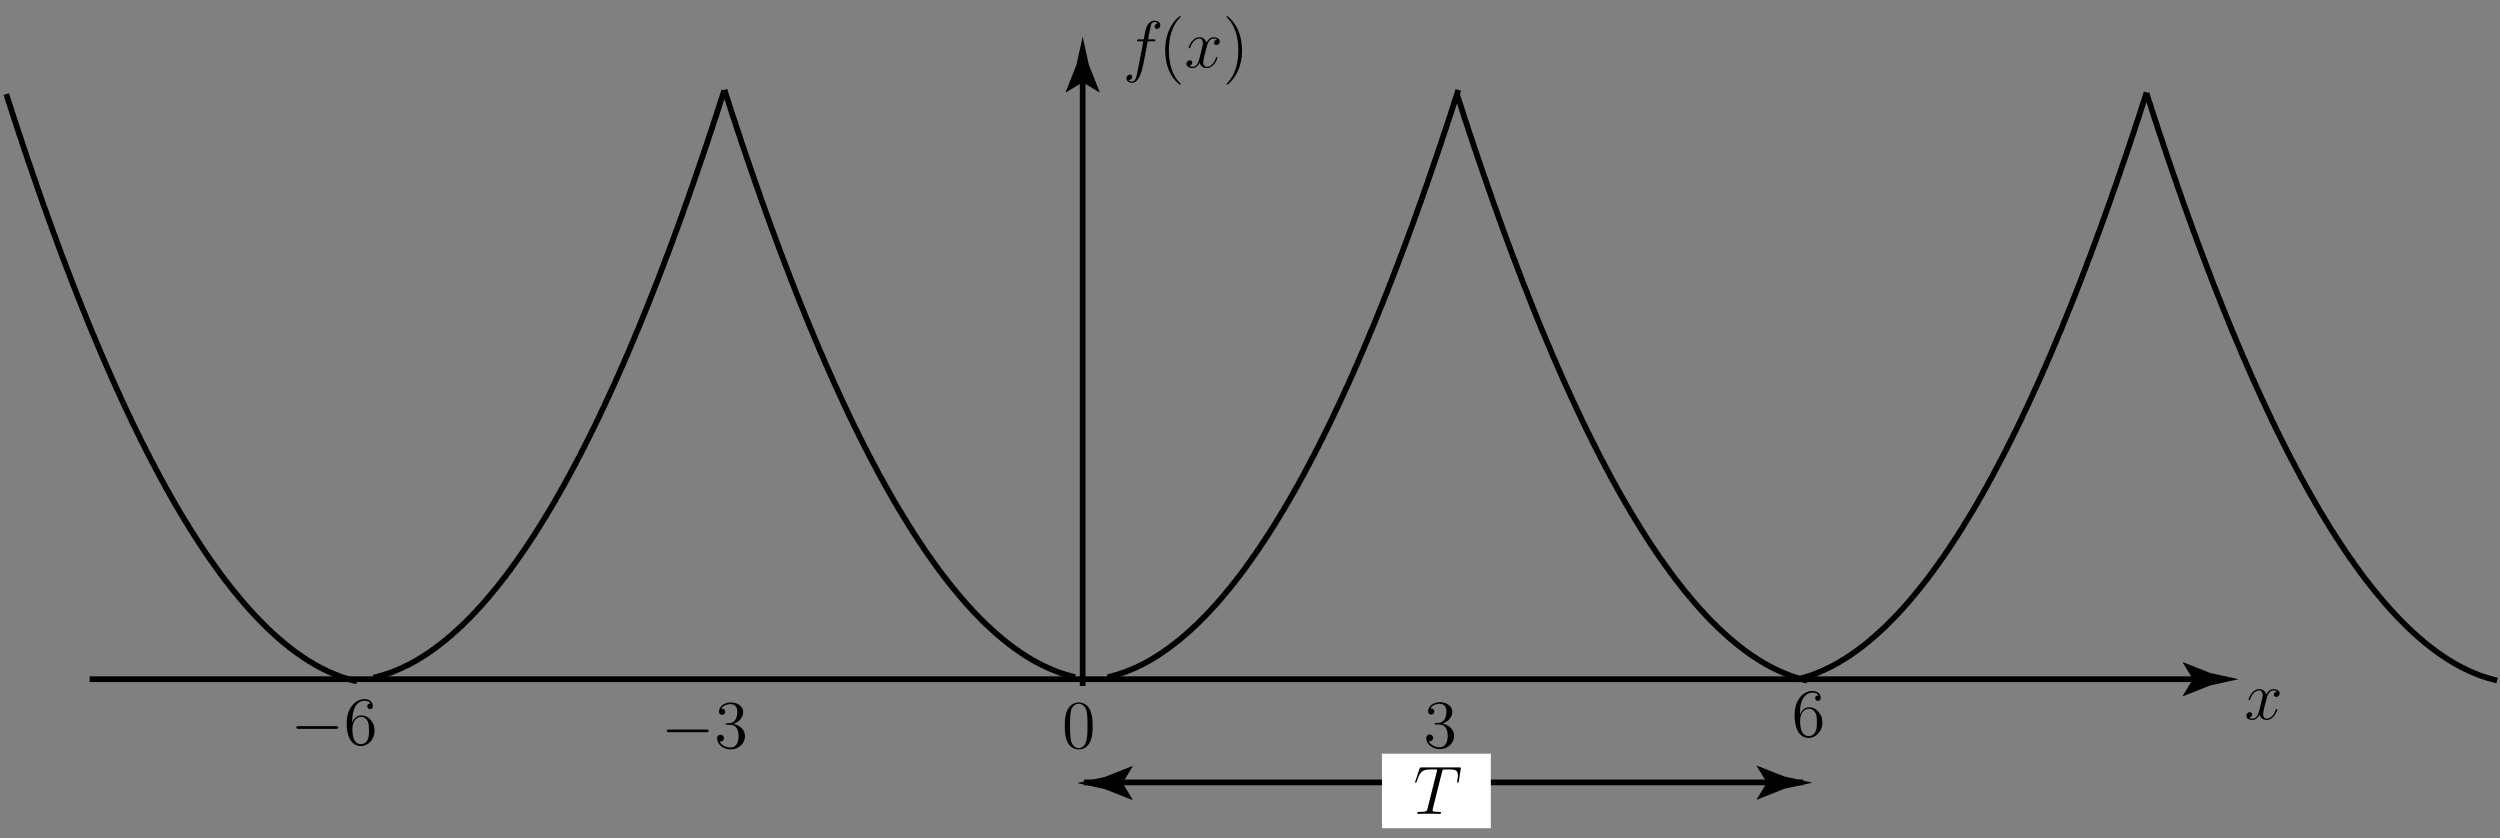 <?xml version="1.0" encoding="UTF-8"?>
<svg xmlns="http://www.w3.org/2000/svg" xmlns:xlink="http://www.w3.org/1999/xlink" width="349pt" height="117pt" viewBox="0 0 349 117" version="1.1">
<rect x="0" y="0" width="349" height="117" fill="#808080" stroke="none"/>
<defs>
<g>
<symbol overflow="visible" id="glyph0-0">
<path style="stroke:none;" d=""/>
</symbol>
<symbol overflow="visible" id="glyph0-1">
<path style="stroke:none;" d="M 6.328 -2.203 C 6.453 -2.203 6.641 -2.203 6.641 -2.391 C 6.641 -2.578 6.453 -2.578 6.328 -2.578 L 1.109 -2.578 C 0.969 -2.578 0.797 -2.578 0.797 -2.391 C 0.797 -2.203 0.969 -2.203 1.109 -2.203 Z M 6.328 -2.203 "/>
</symbol>
<symbol overflow="visible" id="glyph1-0">
<path style="stroke:none;" d=""/>
</symbol>
<symbol overflow="visible" id="glyph1-1">
<path style="stroke:none;" d="M 1.766 -3.438 C 1.594 -3.422 1.562 -3.406 1.562 -3.328 C 1.562 -3.234 1.609 -3.234 1.781 -3.234 L 2.219 -3.234 C 3.031 -3.234 3.391 -2.562 3.391 -1.641 C 3.391 -0.391 2.75 -0.062 2.281 -0.062 C 1.812 -0.062 1.031 -0.281 0.75 -0.906 C 1.062 -0.859 1.344 -1.031 1.344 -1.375 C 1.344 -1.656 1.141 -1.844 0.875 -1.844 C 0.641 -1.844 0.391 -1.719 0.391 -1.344 C 0.391 -0.5 1.25 0.203 2.297 0.203 C 3.438 0.203 4.281 -0.672 4.281 -1.641 C 4.281 -2.516 3.578 -3.203 2.656 -3.359 C 3.484 -3.609 4.031 -4.297 4.031 -5.047 C 4.031 -5.797 3.234 -6.359 2.312 -6.359 C 1.359 -6.359 0.656 -5.781 0.656 -5.078 C 0.656 -4.688 0.953 -4.625 1.094 -4.625 C 1.297 -4.625 1.516 -4.766 1.516 -5.047 C 1.516 -5.359 1.297 -5.484 1.078 -5.484 C 1.016 -5.484 1 -5.484 0.969 -5.484 C 1.344 -6.125 2.234 -6.125 2.281 -6.125 C 2.594 -6.125 3.219 -5.984 3.219 -5.047 C 3.219 -4.875 3.188 -4.328 2.922 -3.922 C 2.625 -3.5 2.297 -3.469 2.047 -3.469 Z M 1.766 -3.438 "/>
</symbol>
<symbol overflow="visible" id="glyph1-2">
<path style="stroke:none;" d="M 3.109 2.328 C 3.109 2.297 3.109 2.281 2.938 2.109 C 1.984 1.141 1.453 -0.438 1.453 -2.375 C 1.453 -4.234 1.906 -5.828 3.016 -6.969 C 3.109 -7.047 3.109 -7.062 3.109 -7.094 C 3.109 -7.156 3.062 -7.172 3.016 -7.172 C 2.891 -7.172 2.109 -6.484 1.641 -5.547 C 1.156 -4.578 0.938 -3.562 0.938 -2.375 C 0.938 -1.531 1.078 -0.391 1.562 0.625 C 2.125 1.781 2.922 2.406 3.016 2.406 C 3.062 2.406 3.109 2.375 3.109 2.328 Z M 3.109 2.328 "/>
</symbol>
<symbol overflow="visible" id="glyph1-3">
<path style="stroke:none;" d="M 2.703 -2.375 C 2.703 -3.109 2.594 -4.297 2.062 -5.406 C 1.5 -6.547 0.719 -7.172 0.609 -7.172 C 0.578 -7.172 0.531 -7.156 0.531 -7.094 C 0.531 -7.062 0.531 -7.047 0.688 -6.891 C 1.641 -5.922 2.188 -4.344 2.188 -2.391 C 2.188 -0.531 1.734 1.062 0.625 2.188 C 0.531 2.281 0.531 2.297 0.531 2.328 C 0.531 2.375 0.578 2.406 0.609 2.406 C 0.734 2.406 1.516 1.719 1.984 0.781 C 2.484 -0.203 2.703 -1.234 2.703 -2.375 Z M 2.703 -2.375 "/>
</symbol>
<symbol overflow="visible" id="glyph1-4">
<path style="stroke:none;" d="M 4.281 -3.062 C 4.281 -3.859 4.234 -4.625 3.891 -5.359 C 3.5 -6.156 2.812 -6.359 2.344 -6.359 C 1.781 -6.359 1.109 -6.078 0.75 -5.281 C 0.484 -4.688 0.391 -4.094 0.391 -3.062 C 0.391 -2.125 0.453 -1.438 0.797 -0.75 C 1.172 -0.031 1.844 0.203 2.328 0.203 C 3.172 0.203 3.641 -0.297 3.922 -0.844 C 4.266 -1.562 4.281 -2.5 4.281 -3.062 Z M 2.328 0.016 C 2.031 0.016 1.406 -0.156 1.219 -1.203 C 1.125 -1.781 1.125 -2.5 1.125 -3.172 C 1.125 -3.953 1.125 -4.672 1.266 -5.234 C 1.438 -5.875 1.922 -6.172 2.328 -6.172 C 2.703 -6.172 3.25 -5.953 3.438 -5.125 C 3.562 -4.578 3.562 -3.828 3.562 -3.172 C 3.562 -2.531 3.562 -1.812 3.453 -1.219 C 3.266 -0.172 2.672 0.016 2.328 0.016 Z M 2.328 0.016 "/>
</symbol>
<symbol overflow="visible" id="glyph1-5">
<path style="stroke:none;" d="M 1.172 -3.328 C 1.172 -5.75 2.359 -6.125 2.875 -6.125 C 3.219 -6.125 3.562 -6.031 3.734 -5.734 C 3.625 -5.734 3.266 -5.734 3.266 -5.344 C 3.266 -5.141 3.406 -4.953 3.656 -4.953 C 3.891 -4.953 4.047 -5.094 4.047 -5.375 C 4.047 -5.875 3.688 -6.359 2.859 -6.359 C 1.656 -6.359 0.391 -5.125 0.391 -3.016 C 0.391 -0.391 1.547 0.203 2.359 0.203 C 3.391 0.203 4.281 -0.703 4.281 -1.953 C 4.281 -3.219 3.391 -4.078 2.438 -4.078 C 1.594 -4.078 1.266 -3.344 1.172 -3.062 Z M 2.359 -0.062 C 1.75 -0.062 1.469 -0.594 1.375 -0.797 C 1.297 -1.047 1.188 -1.516 1.188 -2.188 C 1.188 -2.938 1.547 -3.875 2.406 -3.875 C 2.922 -3.875 3.203 -3.531 3.344 -3.203 C 3.5 -2.844 3.5 -2.375 3.5 -1.953 C 3.5 -1.469 3.5 -1.047 3.312 -0.672 C 3.078 -0.219 2.734 -0.062 2.359 -0.062 Z M 2.359 -0.062 "/>
</symbol>
<symbol overflow="visible" id="glyph2-0">
<path style="stroke:none;" d=""/>
</symbol>
<symbol overflow="visible" id="glyph2-1">
<path style="stroke:none;" d="M 4.266 -3.844 C 4.453 -3.844 4.531 -3.844 4.531 -4.031 C 4.531 -4.125 4.453 -4.125 4.281 -4.125 L 3.516 -4.125 C 3.688 -5.109 3.828 -5.781 3.906 -6.094 C 3.953 -6.328 4.156 -6.547 4.406 -6.547 C 4.609 -6.547 4.812 -6.453 4.906 -6.375 C 4.531 -6.328 4.422 -6.047 4.422 -5.891 C 4.422 -5.703 4.562 -5.578 4.75 -5.578 C 4.938 -5.578 5.219 -5.75 5.219 -6.109 C 5.219 -6.516 4.812 -6.734 4.406 -6.734 C 3.984 -6.734 3.578 -6.422 3.391 -6.047 C 3.219 -5.719 3.125 -5.375 2.906 -4.125 L 2.266 -4.125 C 2.078 -4.125 1.984 -4.125 1.984 -3.953 C 1.984 -3.844 2.047 -3.844 2.234 -3.844 L 2.844 -3.844 C 2.672 -2.953 2.281 -0.797 2.062 0.234 C 1.906 1.062 1.766 1.766 1.281 1.766 C 1.25 1.766 0.969 1.766 0.797 1.578 C 1.297 1.547 1.297 1.125 1.297 1.109 C 1.297 0.922 1.141 0.797 0.969 0.797 C 0.781 0.797 0.484 0.969 0.484 1.328 C 0.484 1.734 0.906 1.953 1.281 1.953 C 2.25 1.953 2.656 0.203 2.766 -0.281 C 2.938 -1.016 3.406 -3.562 3.453 -3.844 Z M 4.266 -3.844 "/>
</symbol>
<symbol overflow="visible" id="glyph2-2">
<path style="stroke:none;" d="M 4.531 -3.906 C 4.234 -3.844 4.109 -3.609 4.109 -3.438 C 4.109 -3.203 4.297 -3.125 4.422 -3.125 C 4.719 -3.125 4.922 -3.375 4.922 -3.641 C 4.922 -4.031 4.453 -4.219 4.047 -4.219 C 3.469 -4.219 3.141 -3.641 3.062 -3.469 C 2.844 -4.172 2.25 -4.219 2.078 -4.219 C 1.094 -4.219 0.578 -2.969 0.578 -2.75 C 0.578 -2.719 0.625 -2.672 0.688 -2.672 C 0.766 -2.672 0.781 -2.719 0.797 -2.766 C 1.125 -3.828 1.766 -4.031 2.047 -4.031 C 2.484 -4.031 2.562 -3.625 2.562 -3.391 C 2.562 -3.188 2.5 -2.969 2.391 -2.5 C 2.234 -1.891 2.203 -1.75 2.062 -1.188 C 1.922 -0.625 1.641 -0.094 1.141 -0.094 C 1.094 -0.094 0.844 -0.094 0.656 -0.219 C 1 -0.281 1.078 -0.578 1.078 -0.688 C 1.078 -0.875 0.922 -1 0.75 -1 C 0.516 -1 0.266 -0.797 0.266 -0.484 C 0.266 -0.094 0.719 0.094 1.125 0.094 C 1.594 0.094 1.906 -0.266 2.109 -0.656 C 2.266 -0.094 2.75 0.094 3.094 0.094 C 4.078 0.094 4.594 -1.156 4.594 -1.375 C 4.594 -1.422 4.547 -1.453 4.5 -1.453 C 4.406 -1.453 4.406 -1.406 4.375 -1.328 C 4.109 -0.484 3.562 -0.094 3.125 -0.094 C 2.797 -0.094 2.609 -0.344 2.609 -0.734 C 2.609 -0.953 2.656 -1.094 2.797 -1.734 C 2.922 -2.172 3.047 -2.672 3.141 -3.031 C 3.281 -3.609 3.609 -4.031 4.047 -4.031 C 4.062 -4.031 4.328 -4.031 4.531 -3.906 Z M 4.531 -3.906 "/>
</symbol>
<symbol overflow="visible" id="glyph2-3">
<path style="stroke:none;" d="M 1.156 -3.078 C 1.156 -3.719 1.172 -4.469 1.484 -5.125 C 1.688 -5.547 2.156 -6.125 2.875 -6.125 C 3.078 -6.125 3.547 -6.094 3.75 -5.734 C 3.641 -5.734 3.281 -5.734 3.281 -5.359 C 3.281 -5.141 3.438 -4.969 3.656 -4.969 C 3.859 -4.969 4.047 -5.094 4.047 -5.391 C 4.047 -5.859 3.719 -6.359 2.859 -6.359 C 1.656 -6.359 0.406 -5.141 0.406 -3.016 C 0.406 -0.359 1.578 0.203 2.359 0.203 C 2.844 0.203 3.266 0.031 3.641 -0.359 C 4.047 -0.797 4.281 -1.219 4.281 -1.953 C 4.281 -2.547 4.141 -2.969 3.75 -3.438 C 3.438 -3.797 3.047 -4.078 2.438 -4.078 C 1.672 -4.078 1.312 -3.484 1.156 -3.078 Z M 2.359 -0.062 C 1.828 -0.062 1.484 -0.469 1.344 -0.875 C 1.266 -1.109 1.172 -1.625 1.172 -2.188 C 1.172 -2.938 1.531 -3.875 2.406 -3.875 C 2.875 -3.875 3.172 -3.578 3.344 -3.234 C 3.516 -2.859 3.516 -2.422 3.516 -1.953 C 3.516 -1.484 3.516 -1.031 3.312 -0.672 C 3.047 -0.172 2.703 -0.062 2.359 -0.062 Z M 2.359 -0.062 "/>
</symbol>
<symbol overflow="visible" id="glyph2-4">
<path style="stroke:none;" d="M 3.984 -5.828 C 4.047 -6.062 4.062 -6.156 4.203 -6.188 C 4.281 -6.203 4.594 -6.203 4.797 -6.203 C 5.75 -6.203 6.203 -6.172 6.203 -5.422 C 6.203 -5.281 6.172 -4.922 6.109 -4.562 L 6.094 -4.453 C 6.094 -4.406 6.141 -4.344 6.203 -4.344 C 6.297 -4.344 6.297 -4.406 6.328 -4.547 L 6.594 -6.25 C 6.625 -6.328 6.625 -6.344 6.625 -6.375 C 6.625 -6.484 6.562 -6.484 6.375 -6.484 L 1.141 -6.484 C 0.922 -6.484 0.906 -6.469 0.844 -6.297 L 0.266 -4.578 C 0.266 -4.562 0.234 -4.453 0.234 -4.453 C 0.234 -4.406 0.266 -4.344 0.328 -4.344 C 0.406 -4.344 0.422 -4.391 0.453 -4.516 C 0.859 -5.672 1.062 -6.203 2.328 -6.203 L 2.969 -6.203 C 3.203 -6.203 3.297 -6.203 3.297 -6.094 C 3.297 -6.078 3.297 -6.047 3.25 -5.875 L 1.969 -0.75 C 1.875 -0.375 1.859 -0.281 0.844 -0.281 C 0.609 -0.281 0.531 -0.281 0.531 -0.094 C 0.531 0 0.641 0 0.688 0 C 0.922 0 1.172 -0.016 1.422 -0.016 L 2.906 -0.016 C 3.141 -0.016 3.406 0 3.641 0 C 3.75 0 3.844 0 3.844 -0.188 C 3.844 -0.281 3.781 -0.281 3.531 -0.281 C 2.672 -0.281 2.672 -0.359 2.672 -0.5 C 2.672 -0.516 2.672 -0.578 2.703 -0.734 Z M 3.984 -5.828 "/>
</symbol>
</g>
</defs>
<g id="surface1">
<path style=" stroke:none;fill-rule:nonzero;fill:rgb(0%,0%,0%);fill-opacity:1;" d="M 306.121 94.816 L 304.719 92.512 L 304.797 92.461 L 308.555 93.953 C 309.867 94.238 311.176 94.527 312.488 94.816 C 311.176 95.105 309.867 95.395 308.555 95.684 L 304.797 97.176 L 304.719 97.137 L 306.121 94.816 "/>
<path style="fill:none;stroke-width:0.8;stroke-linecap:butt;stroke-linejoin:round;stroke:rgb(0%,0%,0%);stroke-opacity:1;stroke-miterlimit:4;" d="M 151.141 105.711 L 151.141 21.23 " transform="matrix(1,0,0,-1,0,117)"/>
<path style=" stroke:none;fill-rule:nonzero;fill:rgb(0%,0%,0%);fill-opacity:1;" d="M 151.141 11.484 L 148.832 12.887 L 148.781 12.809 L 150.273 9.051 C 150.562 7.738 150.852 6.43 151.141 5.117 C 151.426 6.43 151.715 7.738 152.004 9.051 L 153.496 12.809 L 153.457 12.887 L 151.141 11.484 "/>
<path style="fill:none;stroke-width:0.8;stroke-linecap:butt;stroke-linejoin:round;stroke:rgb(0%,0%,0%);stroke-opacity:1;stroke-miterlimit:4;" d="M 187.262 61.348 L 187.441 61.711 L 187.922 62.789 L 188.102 63.148 L 188.422 63.867 L 188.578 64.25 L 188.762 64.609 L 188.922 64.988 L 189.078 65.348 L 189.238 65.73 L 189.422 66.109 L 189.898 67.25 L 190.078 67.629 L 190.398 68.391 L 190.559 68.789 L 190.719 69.168 L 190.898 69.57 L 191.059 69.949 L 191.379 70.75 L 191.559 71.129 L 192.039 72.328 L 192.219 72.75 L 192.539 73.551 L 192.699 73.969 L 192.879 74.367 L 193.039 74.789 L 193.199 75.188 L 193.359 75.609 L 193.539 76.027 L 194.02 77.289 L 194.199 77.711 L 194.52 78.551 L 194.68 78.988 L 194.84 79.41 L 195.02 79.848 L 195.18 80.27 L 195.5 81.148 L 195.68 81.57 L 196.16 82.891 L 196.34 83.348 L 196.66 84.23 L 196.82 84.691 L 197 85.129 L 197.16 85.59 L 197.32 86.027 L 197.48 86.488 L 197.66 86.949 L 198.141 88.328 L 198.32 88.789 L 198.641 89.711 L 198.801 90.188 L 198.961 90.648 L 199.141 91.129 L 199.301 91.59 L 199.621 92.551 L 199.801 93.031 L 200.281 94.469 L 200.461 94.949 L 200.781 95.91 L 200.941 96.41 L 201.121 96.891 L 201.441 97.891 L 201.602 98.371 L 201.781 98.871 L 202.262 100.371 L 202.441 100.871 L 202.602 101.391 L 202.922 102.391 L 203.078 102.91 L 203.262 103.41 L 203.578 104.449 M 170.961 34.027 L 171.121 34.23 L 171.277 34.43 L 171.441 34.629 L 171.621 34.828 L 171.777 35.027 L 171.941 35.23 L 172.098 35.449 L 172.281 35.648 L 172.441 35.867 L 172.602 36.07 L 172.758 36.289 L 172.941 36.488 L 173.422 37.148 L 173.598 37.367 L 173.762 37.59 L 173.922 37.828 L 174.078 38.051 L 174.238 38.27 L 174.422 38.508 L 174.578 38.73 L 174.898 39.211 L 175.078 39.43 L 175.238 39.668 L 175.559 40.148 L 175.738 40.391 L 175.898 40.648 L 176.219 41.129 L 176.398 41.391 L 176.559 41.629 L 176.719 41.891 L 176.879 42.129 L 177.059 42.391 L 177.539 43.168 L 177.719 43.43 L 178.039 43.949 L 178.199 44.23 L 178.359 44.488 L 178.539 44.77 L 178.699 45.027 L 178.859 45.309 L 179.02 45.57 L 179.199 45.848 L 179.359 46.129 L 179.68 46.688 L 179.859 46.969 L 180.02 47.25 L 180.18 47.551 L 180.34 47.828 L 180.52 48.129 L 180.68 48.41 L 180.84 48.711 L 181 48.988 L 181.18 49.289 L 181.66 50.188 L 181.84 50.488 L 182.16 51.09 L 182.32 51.41 L 182.48 51.711 L 182.66 52.027 L 182.82 52.328 L 183.141 52.969 L 183.32 53.27 L 183.801 54.23 L 183.98 54.551 L 184.141 54.891 L 184.461 55.527 L 184.641 55.867 L 184.801 56.188 L 185.121 56.867 L 185.301 57.188 L 185.621 57.867 L 185.781 58.211 L 185.961 58.551 L 186.121 58.891 L 186.281 59.25 L 186.602 59.93 L 186.781 60.289 L 186.941 60.648 L 187.102 60.988 L 187.262 61.348 " transform="matrix(1,0,0,-1,0,117)"/>
<path style="fill:none;stroke-width:0.8;stroke-linecap:butt;stroke-linejoin:round;stroke:rgb(0%,0%,0%);stroke-opacity:1;stroke-miterlimit:4;" d="M 154.641 22.469 L 154.801 22.508 L 154.961 22.551 L 155.141 22.59 L 155.301 22.629 L 155.461 22.688 L 155.617 22.73 L 155.801 22.77 L 155.961 22.828 L 156.117 22.867 L 156.277 22.93 L 156.461 22.988 L 156.617 23.027 L 156.777 23.09 L 156.938 23.148 L 157.117 23.211 L 157.277 23.27 L 157.438 23.348 L 157.598 23.41 L 157.758 23.469 L 157.938 23.551 L 158.098 23.609 L 158.258 23.688 L 158.418 23.75 L 158.598 23.828 L 159.078 24.07 L 159.258 24.148 L 159.578 24.309 L 159.738 24.391 L 159.918 24.488 L 160.078 24.57 L 160.238 24.668 L 160.398 24.75 L 160.578 24.848 L 161.059 25.148 L 161.238 25.25 L 161.719 25.551 L 161.879 25.668 L 162.059 25.77 L 162.219 25.891 L 162.379 25.988 L 162.539 26.109 L 162.719 26.23 L 162.879 26.348 L 163.039 26.449 L 163.199 26.57 L 163.379 26.711 L 163.859 27.07 L 164.039 27.211 L 164.199 27.328 L 164.359 27.469 L 164.52 27.59 L 164.699 27.73 L 165.18 28.148 L 165.359 28.289 L 165.84 28.711 L 166 28.867 L 166.18 29.008 L 166.34 29.168 L 166.5 29.309 L 166.66 29.469 L 166.84 29.629 L 167 29.77 L 168.32 31.09 L 168.48 31.27 L 168.82 31.609 L 169.301 32.148 L 169.48 32.328 L 169.961 32.867 L 170.121 33.07 L 170.301 33.25 L 170.461 33.449 L 170.621 33.629 L 170.781 33.828 L 170.961 34.027 " transform="matrix(1,0,0,-1,0,117)"/>
<g style="fill:rgb(0%,0%,0%);fill-opacity:1;">
  <use xlink:href="#glyph0-1" x="92.281" y="104.417"/>
</g>
<g style="fill:rgb(0%,0%,0%);fill-opacity:1;">
  <use xlink:href="#glyph1-1" x="99.719" y="104.417"/>
</g>
<g style="fill:rgb(0%,0%,0%);fill-opacity:1;">
  <use xlink:href="#glyph2-1" x="156.761" y="9.617"/>
</g>
<g style="fill:rgb(0%,0%,0%);fill-opacity:1;">
  <use xlink:href="#glyph1-2" x="161.72" y="9.417"/>
</g>
<g style="fill:rgb(0%,0%,0%);fill-opacity:1;">
  <use xlink:href="#glyph2-2" x="165.362" y="9.417"/>
</g>
<g style="fill:rgb(0%,0%,0%);fill-opacity:1;">
  <use xlink:href="#glyph1-3" x="170.683" y="9.417"/>
</g>
<g style="fill:rgb(0%,0%,0%);fill-opacity:1;">
  <use xlink:href="#glyph1-4" x="148.253" y="104.417"/>
</g>
<g style="fill:rgb(0%,0%,0%);fill-opacity:1;">
  <use xlink:href="#glyph1-1" x="198.71" y="104.379"/>
</g>
<g style="fill:rgb(0%,0%,0%);fill-opacity:1;">
  <use xlink:href="#glyph2-2" x="313.32" y="100.416"/>
</g>
<path style="fill:none;stroke-width:0.8;stroke-linecap:butt;stroke-linejoin:round;stroke:rgb(0%,0%,0%);stroke-opacity:1;stroke-miterlimit:4;" d="M 219.68 60.863 L 219.5 61.223 L 219.02 62.305 L 218.84 62.664 L 218.52 63.383 L 218.359 63.762 L 218.18 64.121 L 218.02 64.504 L 217.859 64.863 L 217.699 65.242 L 217.52 65.621 L 217.039 66.762 L 216.859 67.145 L 216.539 67.902 L 216.379 68.305 L 216.219 68.684 L 216.039 69.082 L 215.879 69.465 L 215.559 70.262 L 215.379 70.645 L 214.898 71.844 L 214.719 72.262 L 214.398 73.062 L 214.238 73.484 L 214.059 73.883 L 213.898 74.305 L 213.738 74.703 L 213.578 75.125 L 213.398 75.543 L 212.922 76.805 L 212.738 77.223 L 212.418 78.062 L 212.262 78.504 L 212.098 78.926 L 211.922 79.363 L 211.758 79.785 L 211.438 80.664 L 211.258 81.086 L 210.777 82.402 L 210.598 82.863 L 210.277 83.742 L 210.117 84.203 L 209.938 84.645 L 209.777 85.105 L 209.617 85.543 L 209.461 86.004 L 209.277 86.465 L 208.801 87.844 L 208.617 88.305 L 208.301 89.223 L 208.141 89.703 L 207.98 90.164 L 207.801 90.645 L 207.641 91.105 L 207.32 92.062 L 207.141 92.543 L 206.66 93.984 L 206.48 94.465 L 206.16 95.426 L 206 95.926 L 205.82 96.402 L 205.5 97.402 L 205.34 97.883 L 205.16 98.383 L 204.68 99.883 L 204.5 100.383 L 204.34 100.902 L 204.02 101.902 L 203.859 102.426 L 203.68 102.926 L 203.359 103.965 M 235.98 33.543 L 235.82 33.742 L 235.5 34.145 L 235.32 34.344 L 235 34.742 L 234.84 34.965 L 234.66 35.164 L 234.5 35.383 L 234.34 35.582 L 234.18 35.805 L 234 36.004 L 233.68 36.441 L 233.52 36.664 L 233.34 36.883 L 233.18 37.102 L 233.02 37.344 L 232.699 37.781 L 232.52 38.023 L 232.359 38.242 L 232.039 38.723 L 231.859 38.941 L 231.539 39.422 L 231.379 39.664 L 231.199 39.902 L 231.039 40.164 L 230.719 40.645 L 230.539 40.902 L 230.379 41.145 L 230.219 41.402 L 230.059 41.645 L 229.879 41.902 L 229.398 42.684 L 229.219 42.941 L 228.898 43.465 L 228.738 43.742 L 228.578 44.004 L 228.398 44.281 L 228.238 44.543 L 228.078 44.824 L 227.922 45.082 L 227.738 45.363 L 227.262 46.203 L 227.078 46.484 L 226.922 46.762 L 226.762 47.062 L 226.602 47.344 L 226.422 47.645 L 226.262 47.922 L 226.102 48.223 L 225.941 48.504 L 225.762 48.805 L 225.281 49.703 L 225.102 50.004 L 224.781 50.602 L 224.621 50.922 L 224.461 51.223 L 224.281 51.543 L 224.121 51.844 L 223.801 52.484 L 223.621 52.781 L 223.141 53.742 L 222.961 54.062 L 222.801 54.402 L 222.48 55.043 L 222.301 55.383 L 222.141 55.703 L 221.82 56.383 L 221.641 56.703 L 221.16 57.723 L 220.98 58.062 L 220.82 58.402 L 220.66 58.762 L 220.34 59.441 L 220.16 59.805 L 220 60.164 L 219.84 60.504 L 219.68 60.863 " transform="matrix(1,0,0,-1,0,117)"/>
<path style="fill:none;stroke-width:0.8;stroke-linecap:butt;stroke-linejoin:round;stroke:rgb(0%,0%,0%);stroke-opacity:1;stroke-miterlimit:4;" d="M 235.98 33.543 L 236.16 33.344 L 236.32 33.145 L 236.48 32.965 L 236.641 32.762 L 236.82 32.582 L 236.98 32.383 L 237.461 31.844 L 237.641 31.664 L 238.121 31.121 L 238.461 30.781 L 238.621 30.602 L 239.941 29.281 L 240.102 29.145 L 240.281 28.984 L 240.441 28.824 L 240.602 28.684 L 240.762 28.523 L 240.941 28.383 L 241.102 28.223 L 241.578 27.805 L 241.762 27.664 L 242.238 27.242 L 242.422 27.102 L 242.578 26.984 L 242.738 26.844 L 242.898 26.723 L 243.078 26.582 L 243.559 26.223 L 243.738 26.082 L 243.898 25.965 L 244.059 25.863 L 244.219 25.742 L 244.398 25.621 L 244.559 25.504 L 244.719 25.402 L 244.879 25.281 L 245.059 25.184 L 245.219 25.062 L 245.379 24.965 L 245.699 24.762 L 245.879 24.664 L 246.359 24.363 L 246.539 24.262 L 246.699 24.184 L 246.859 24.082 L 247.02 24.004 L 247.199 23.902 L 247.359 23.824 L 247.52 23.742 L 247.68 23.664 L 247.859 23.582 L 248.18 23.422 L 248.34 23.344 L 248.52 23.262 L 248.68 23.203 L 248.84 23.121 L 249 23.062 L 249.18 22.984 L 249.34 22.922 L 249.5 22.863 L 249.66 22.781 L 249.82 22.723 L 250 22.664 L 250.32 22.543 L 250.48 22.504 L 250.66 22.441 L 250.82 22.383 L 250.98 22.344 L 251.141 22.281 L 251.32 22.242 L 251.48 22.203 L 251.641 22.145 L 251.801 22.102 L 251.98 22.062 L 252.301 21.984 " transform="matrix(1,0,0,-1,0,117)"/>
<path style="fill:none;stroke-width:0.8;stroke-linecap:butt;stroke-linejoin:miter;stroke:rgb(0%,0%,0%);stroke-opacity:1;stroke-miterlimit:4;" d="M 12.52 22.184 L 306.121 22.184 " transform="matrix(1,0,0,-1,0,117)"/>
<path style="fill:none;stroke-width:0.8;stroke-linecap:butt;stroke-linejoin:round;stroke:rgb(0%,0%,0%);stroke-opacity:1;stroke-miterlimit:4;" d="M 283.34 61.004 L 283.52 61.363 L 284 62.441 L 284.18 62.805 L 284.5 63.523 L 284.66 63.902 L 284.84 64.262 L 285 64.645 L 285.16 65.004 L 285.32 65.383 L 285.5 65.762 L 285.98 66.902 L 286.16 67.281 L 286.48 68.043 L 286.641 68.441 L 286.801 68.824 L 286.98 69.223 L 287.141 69.602 L 287.461 70.402 L 287.641 70.781 L 288.121 71.984 L 288.301 72.402 L 288.621 73.203 L 288.781 73.621 L 288.961 74.023 L 289.121 74.445 L 289.281 74.844 L 289.441 75.262 L 289.621 75.684 L 290.102 76.941 L 290.281 77.363 L 290.602 78.203 L 290.762 78.645 L 290.922 79.062 L 291.102 79.504 L 291.262 79.922 L 291.578 80.805 L 291.762 81.223 L 292.238 82.543 L 292.422 83.004 L 292.738 83.883 L 292.898 84.344 L 293.078 84.785 L 293.238 85.242 L 293.398 85.684 L 293.559 86.145 L 293.738 86.605 L 294.219 87.984 L 294.398 88.445 L 294.719 89.363 L 294.879 89.844 L 295.039 90.305 L 295.219 90.785 L 295.379 91.242 L 295.699 92.203 L 295.879 92.684 L 296.359 94.125 L 296.539 94.605 L 296.859 95.562 L 297.02 96.062 L 297.199 96.543 L 297.52 97.543 L 297.68 98.023 L 297.859 98.523 L 298.34 100.023 L 298.52 100.523 L 298.68 101.043 L 299 102.043 L 299.16 102.562 L 299.34 103.062 L 299.66 104.105 M 267.039 33.684 L 267.52 34.281 L 267.699 34.484 L 268.02 34.883 L 268.18 35.102 L 268.359 35.305 L 268.52 35.523 L 268.68 35.723 L 268.84 35.941 L 269.02 36.145 L 269.5 36.805 L 269.68 37.023 L 269.84 37.242 L 270 37.484 L 270.32 37.922 L 270.5 38.164 L 270.66 38.383 L 270.98 38.863 L 271.16 39.082 L 271.641 39.805 L 271.82 40.043 L 271.98 40.305 L 272.301 40.781 L 272.48 41.043 L 272.641 41.281 L 272.801 41.543 L 272.961 41.781 L 273.141 42.043 L 273.621 42.824 L 273.801 43.082 L 274.121 43.602 L 274.281 43.883 L 274.441 44.145 L 274.621 44.422 L 274.781 44.684 L 274.941 44.965 L 275.102 45.223 L 275.281 45.504 L 275.762 46.344 L 275.941 46.621 L 276.102 46.902 L 276.262 47.203 L 276.422 47.484 L 276.602 47.781 L 276.762 48.062 L 276.922 48.363 L 277.078 48.645 L 277.262 48.941 L 277.738 49.844 L 277.922 50.145 L 278.238 50.742 L 278.398 51.062 L 278.559 51.363 L 278.738 51.684 L 278.898 51.984 L 279.219 52.621 L 279.398 52.922 L 279.879 53.883 L 280.059 54.203 L 280.219 54.543 L 280.539 55.184 L 280.719 55.523 L 280.879 55.844 L 281.199 56.523 L 281.379 56.844 L 281.859 57.863 L 282.039 58.203 L 282.199 58.543 L 282.359 58.902 L 282.68 59.582 L 282.859 59.941 L 283.02 60.305 L 283.18 60.645 L 283.34 61.004 " transform="matrix(1,0,0,-1,0,117)"/>
<path style="fill:none;stroke-width:0.8;stroke-linecap:butt;stroke-linejoin:round;stroke:rgb(0%,0%,0%);stroke-opacity:1;stroke-miterlimit:4;" d="M 250.719 22.121 L 250.879 22.164 L 251.039 22.203 L 251.219 22.242 L 251.379 22.281 L 251.539 22.344 L 251.699 22.383 L 251.879 22.422 L 252.039 22.484 L 252.199 22.523 L 252.359 22.582 L 252.539 22.645 L 252.699 22.684 L 252.859 22.742 L 253.02 22.805 L 253.199 22.863 L 253.359 22.922 L 253.52 23.004 L 253.84 23.121 L 254.02 23.203 L 254.18 23.262 L 254.34 23.344 L 254.5 23.402 L 254.68 23.484 L 254.84 23.562 L 255 23.645 L 255.16 23.723 L 255.34 23.805 L 255.5 23.883 L 255.82 24.043 L 256 24.145 L 256.16 24.223 L 256.32 24.324 L 256.48 24.402 L 256.66 24.504 L 256.82 24.602 L 257.141 24.805 L 257.32 24.902 L 257.48 25.004 L 257.641 25.102 L 257.801 25.203 L 257.961 25.324 L 258.141 25.422 L 258.301 25.543 L 258.461 25.645 L 258.617 25.762 L 258.801 25.883 L 258.961 26.004 L 259.117 26.102 L 259.277 26.223 L 259.461 26.363 L 259.941 26.723 L 260.121 26.863 L 260.281 26.984 L 260.441 27.121 L 260.598 27.242 L 260.781 27.383 L 261.258 27.805 L 261.441 27.941 L 261.918 28.363 L 262.078 28.523 L 262.258 28.664 L 262.418 28.824 L 262.578 28.965 L 262.738 29.121 L 262.922 29.281 L 263.078 29.422 L 264.398 30.742 L 264.559 30.922 L 264.898 31.262 L 265.379 31.805 L 265.559 31.984 L 266.039 32.523 L 266.199 32.723 L 266.379 32.902 L 266.539 33.102 L 266.699 33.281 L 266.859 33.484 L 267.039 33.684 M 84.777 61.281 L 84.961 61.645 L 85.438 62.723 L 85.617 63.082 L 85.938 63.805 L 86.098 64.184 L 86.277 64.543 L 86.438 64.922 L 86.598 65.281 L 86.758 65.664 L 86.938 66.043 L 87.418 67.184 L 87.598 67.562 L 87.918 68.324 L 88.078 68.723 L 88.238 69.102 L 88.418 69.504 L 88.578 69.883 L 88.898 70.684 L 89.078 71.062 L 89.559 72.262 L 89.738 72.684 L 90.059 73.484 L 90.219 73.902 L 90.398 74.305 L 90.559 74.723 L 90.719 75.121 L 90.879 75.543 L 91.059 75.965 L 91.539 77.223 L 91.719 77.645 L 92.039 78.484 L 92.199 78.922 L 92.359 79.344 L 92.539 79.785 L 92.699 80.203 L 93.02 81.086 L 93.199 81.504 L 93.68 82.824 L 93.859 83.285 L 94.18 84.164 L 94.34 84.625 L 94.52 85.062 L 94.68 85.523 L 94.84 85.965 L 95 86.426 L 95.18 86.883 L 95.66 88.266 L 95.84 88.723 L 96.16 89.645 L 96.32 90.125 L 96.48 90.586 L 96.66 91.062 L 96.82 91.523 L 97.141 92.484 L 97.32 92.965 L 97.801 94.402 L 97.98 94.883 L 98.301 95.844 L 98.461 96.344 L 98.641 96.824 L 98.961 97.824 L 99.117 98.305 L 99.301 98.805 L 99.777 100.305 L 99.961 100.805 L 100.117 101.324 L 100.438 102.324 L 100.598 102.844 L 100.777 103.344 L 101.098 104.383 " transform="matrix(1,0,0,-1,0,117)"/>
<path style="fill:none;stroke-width:0.8;stroke-linecap:butt;stroke-linejoin:round;stroke:rgb(0%,0%,0%);stroke-opacity:1;stroke-miterlimit:4;" d="M 68.48 33.965 L 68.961 34.562 L 69.141 34.762 L 69.461 35.164 L 69.617 35.383 L 69.801 35.582 L 69.961 35.805 L 70.117 36.004 L 70.277 36.223 L 70.461 36.422 L 70.938 37.082 L 71.117 37.305 L 71.277 37.523 L 71.438 37.762 L 71.598 37.984 L 71.758 38.203 L 71.938 38.441 L 72.098 38.664 L 72.418 39.145 L 72.598 39.363 L 73.078 40.082 L 73.258 40.324 L 73.418 40.582 L 73.738 41.062 L 73.918 41.324 L 74.078 41.562 L 74.238 41.824 L 74.398 42.062 L 74.578 42.324 L 75.059 43.102 L 75.238 43.363 L 75.559 43.883 L 75.719 44.164 L 75.879 44.422 L 76.059 44.703 L 76.219 44.965 L 76.379 45.242 L 76.539 45.504 L 76.719 45.781 L 77.199 46.621 L 77.379 46.902 L 77.539 47.184 L 77.699 47.484 L 77.859 47.762 L 78.039 48.062 L 78.199 48.344 L 78.359 48.645 L 78.52 48.922 L 78.699 49.223 L 79.18 50.121 L 79.359 50.422 L 79.68 51.023 L 79.84 51.344 L 80 51.645 L 80.18 51.965 L 80.34 52.262 L 80.66 52.902 L 80.84 53.203 L 81.32 54.164 L 81.5 54.484 L 81.66 54.824 L 81.98 55.465 L 82.16 55.805 L 82.32 56.121 L 82.641 56.805 L 82.82 57.121 L 83.301 58.145 L 83.48 58.484 L 83.641 58.824 L 83.801 59.184 L 84.117 59.863 L 84.301 60.223 L 84.461 60.582 L 84.617 60.922 L 84.777 61.281 M 52.156 22.402 L 52.316 22.441 L 52.477 22.484 L 52.656 22.523 L 52.816 22.562 L 52.977 22.621 L 53.141 22.664 L 53.316 22.703 L 53.477 22.762 L 53.641 22.805 L 53.797 22.863 L 53.977 22.922 L 54.141 22.965 L 54.461 23.082 L 54.641 23.145 L 54.801 23.203 L 54.957 23.281 L 55.277 23.402 L 55.461 23.484 L 55.617 23.543 L 55.777 23.621 L 55.938 23.684 L 56.117 23.762 L 56.277 23.844 L 56.438 23.922 L 56.598 24.004 L 56.777 24.082 L 56.938 24.164 L 57.098 24.242 L 57.258 24.324 L 57.438 24.422 L 57.598 24.504 L 57.758 24.602 L 57.918 24.684 L 58.098 24.781 L 58.418 24.984 L 58.578 25.082 L 58.758 25.184 L 58.918 25.281 L 59.238 25.484 L 59.398 25.602 L 59.578 25.703 L 59.738 25.824 L 59.898 25.922 L 60.059 26.043 L 60.238 26.164 L 60.398 26.281 L 60.559 26.383 L 60.719 26.504 L 60.898 26.645 L 61.379 27.004 L 61.559 27.145 L 61.719 27.262 L 61.879 27.402 L 62.039 27.523 L 62.219 27.664 L 62.699 28.082 L 62.879 28.223 L 63.359 28.645 L 63.52 28.805 L 63.699 28.941 L 63.859 29.102 L 64.02 29.242 L 64.18 29.402 L 64.359 29.562 L 64.52 29.703 L 65.84 31.023 L 66 31.203 L 66.34 31.543 L 66.82 32.082 L 67 32.262 L 67.32 32.621 L 67.48 32.805 L 67.641 33.004 L 67.82 33.184 L 67.98 33.383 L 68.141 33.562 L 68.301 33.762 L 68.48 33.965 " transform="matrix(1,0,0,-1,0,117)"/>
<g style="fill:rgb(0%,0%,0%);fill-opacity:1;">
  <use xlink:href="#glyph2-3" x="250.12" y="102.817"/>
</g>
<g style="fill:rgb(0%,0%,0%);fill-opacity:1;">
  <use xlink:href="#glyph0-1" x="40.569" y="103.949"/>
</g>
<g style="fill:rgb(0%,0%,0%);fill-opacity:1;">
  <use xlink:href="#glyph1-5" x="48.006" y="103.949"/>
</g>
<path style=" stroke:none;fill-rule:nonzero;fill:rgb(0%,0%,0%);fill-opacity:1;" d="M 246.645 109.258 L 245.242 106.953 L 245.32 106.902 L 249.078 108.395 C 250.391 108.684 251.699 108.969 253.012 109.258 C 251.699 109.547 250.391 109.836 249.078 110.121 L 245.32 111.617 L 245.242 111.578 L 246.645 109.258 "/>
<path style=" stroke:none;fill-rule:nonzero;fill:rgb(0%,0%,0%);fill-opacity:1;" d="M 156.719 109.312 L 158.117 111.617 L 158.039 111.668 L 154.281 110.176 C 152.973 109.887 151.66 109.598 150.352 109.312 C 151.66 109.023 152.973 108.734 154.281 108.445 L 158.039 106.953 L 158.117 106.992 L 156.719 109.312 "/>
<path style="fill:none;stroke-width:0.8;stroke-linecap:butt;stroke-linejoin:round;stroke:rgb(0%,0%,0%);stroke-opacity:1;stroke-miterlimit:4;" d="M 117.461 61.363 L 117.277 61.723 L 116.801 62.805 L 116.617 63.164 L 116.301 63.883 L 116.141 64.266 L 115.961 64.625 L 115.801 65.004 L 115.641 65.363 L 115.48 65.742 L 115.301 66.125 L 114.82 67.266 L 114.641 67.645 L 114.32 68.402 L 114.16 68.805 L 114 69.184 L 113.82 69.586 L 113.66 69.965 L 113.34 70.766 L 113.16 71.145 L 112.68 72.344 L 112.5 72.766 L 112.18 73.562 L 112.02 73.984 L 111.84 74.383 L 111.68 74.805 L 111.52 75.203 L 111.359 75.625 L 111.18 76.043 L 110.699 77.305 L 110.52 77.723 L 110.199 78.562 L 110.039 79.004 L 109.879 79.426 L 109.699 79.863 L 109.539 80.285 L 109.219 81.164 L 109.039 81.586 L 108.559 82.902 L 108.379 83.363 L 108.059 84.242 L 107.898 84.703 L 107.719 85.145 L 107.559 85.605 L 107.398 86.043 L 107.238 86.504 L 107.059 86.965 L 106.578 88.344 L 106.398 88.805 L 106.078 89.723 L 105.918 90.203 L 105.758 90.664 L 105.578 91.145 L 105.418 91.605 L 105.098 92.562 L 104.918 93.043 L 104.438 94.484 L 104.258 94.965 L 103.938 95.926 L 103.777 96.426 L 103.598 96.902 L 103.277 97.902 L 103.117 98.383 L 102.938 98.883 L 102.461 100.383 L 102.277 100.883 L 102.117 101.402 L 101.801 102.402 L 101.637 102.926 L 101.461 103.426 L 101.141 104.465 M 133.758 34.043 L 133.277 34.645 L 133.098 34.844 L 132.777 35.242 L 132.617 35.465 L 132.438 35.664 L 132.277 35.883 L 132.117 36.082 L 131.961 36.305 L 131.777 36.504 L 131.301 37.164 L 131.117 37.383 L 130.961 37.602 L 130.801 37.844 L 130.48 38.281 L 130.301 38.523 L 130.141 38.742 L 129.82 39.223 L 129.641 39.441 L 129.16 40.164 L 128.98 40.402 L 128.82 40.664 L 128.66 40.902 L 128.5 41.145 L 128.32 41.402 L 128.16 41.645 L 128 41.902 L 127.84 42.145 L 127.66 42.402 L 127.18 43.184 L 127 43.441 L 126.68 43.965 L 126.52 44.242 L 126.359 44.504 L 126.18 44.781 L 126.02 45.043 L 125.859 45.324 L 125.699 45.582 L 125.52 45.863 L 125.039 46.703 L 124.859 46.984 L 124.699 47.262 L 124.539 47.562 L 124.379 47.844 L 124.199 48.145 L 124.039 48.422 L 123.879 48.723 L 123.719 49.004 L 123.539 49.305 L 123.059 50.203 L 122.879 50.504 L 122.559 51.102 L 122.398 51.422 L 122.238 51.723 L 122.059 52.043 L 121.898 52.344 L 121.578 52.984 L 121.398 53.281 L 120.918 54.242 L 120.738 54.562 L 120.578 54.902 L 120.258 55.543 L 120.078 55.883 L 119.918 56.203 L 119.598 56.883 L 119.418 57.203 L 118.938 58.223 L 118.758 58.562 L 118.598 58.902 L 118.438 59.266 L 118.117 59.945 L 117.938 60.305 L 117.777 60.664 L 117.617 61.004 L 117.461 61.363 " transform="matrix(1,0,0,-1,0,117)"/>
<path style="fill:none;stroke-width:0.8;stroke-linecap:butt;stroke-linejoin:round;stroke:rgb(0%,0%,0%);stroke-opacity:1;stroke-miterlimit:4;" d="M 133.758 34.043 L 133.938 33.844 L 134.098 33.645 L 134.258 33.465 L 134.418 33.262 L 134.598 33.082 L 134.758 32.883 L 135.238 32.344 L 135.418 32.164 L 135.898 31.621 L 136.238 31.281 L 136.398 31.102 L 137.719 29.781 L 137.879 29.645 L 138.059 29.484 L 138.219 29.324 L 138.379 29.184 L 138.539 29.023 L 138.719 28.883 L 138.879 28.723 L 139.199 28.441 L 139.359 28.305 L 139.539 28.164 L 140.02 27.742 L 140.199 27.602 L 140.359 27.484 L 140.52 27.344 L 140.68 27.223 L 140.859 27.082 L 141.02 26.965 L 141.34 26.723 L 141.52 26.582 L 141.68 26.465 L 141.84 26.363 L 142 26.242 L 142.18 26.121 L 142.34 26.004 L 142.5 25.902 L 142.66 25.781 L 142.84 25.684 L 143 25.562 L 143.16 25.465 L 143.48 25.262 L 143.66 25.164 L 143.82 25.062 L 143.98 24.965 L 144.141 24.863 L 144.32 24.762 L 144.48 24.684 L 144.641 24.582 L 144.801 24.504 L 144.98 24.402 L 145.141 24.324 L 145.301 24.242 L 145.461 24.164 L 145.641 24.082 L 145.801 24.004 L 146.117 23.844 L 146.301 23.762 L 146.461 23.703 L 146.617 23.621 L 146.777 23.562 L 146.961 23.484 L 147.117 23.422 L 147.277 23.363 L 147.438 23.281 L 147.598 23.223 L 147.777 23.164 L 147.938 23.102 L 148.098 23.043 L 148.258 23.004 L 148.438 22.941 L 148.598 22.883 L 148.758 22.844 L 148.922 22.781 L 149.098 22.742 L 149.258 22.703 L 149.418 22.645 L 149.578 22.602 L 149.758 22.562 L 150.078 22.484 M 17.199 60.766 L 17.02 61.125 L 16.539 62.203 L 16.359 62.562 L 16.039 63.285 L 15.879 63.664 L 15.699 64.023 L 15.539 64.402 L 15.379 64.766 L 15.219 65.145 L 15.039 65.523 L 14.559 66.664 L 14.379 67.043 L 14.059 67.805 L 13.898 68.203 L 13.738 68.586 L 13.559 68.984 L 13.398 69.363 L 13.078 70.164 L 12.898 70.543 L 12.418 71.742 L 12.238 72.164 L 11.918 72.965 L 11.758 73.383 L 11.578 73.785 L 11.418 74.203 L 11.258 74.605 L 11.098 75.023 L 10.918 75.445 L 10.438 76.703 L 10.258 77.125 L 9.938 77.965 L 9.777 78.402 L 9.617 78.824 L 9.438 79.266 L 9.277 79.684 L 8.957 80.562 L 8.777 80.984 L 8.297 82.305 L 8.117 82.766 L 7.797 83.645 L 7.637 84.105 L 7.457 84.543 L 7.297 85.004 L 7.137 85.445 L 6.977 85.902 L 6.797 86.363 L 6.316 87.742 L 6.137 88.203 L 5.816 89.125 L 5.656 89.605 L 5.496 90.062 L 5.316 90.543 L 5.156 91.004 L 4.84 91.965 L 4.656 92.445 L 4.18 93.883 L 3.996 94.363 L 3.68 95.324 L 3.52 95.824 L 3.34 96.305 L 3.02 97.305 L 2.859 97.785 L 2.68 98.285 L 2.199 99.785 L 2.02 100.285 L 1.859 100.805 L 1.539 101.805 L 1.379 102.324 L 1.199 102.824 L 0.879 103.863 " transform="matrix(1,0,0,-1,0,117)"/>
<path style="fill:none;stroke-width:0.8;stroke-linecap:butt;stroke-linejoin:round;stroke:rgb(0%,0%,0%);stroke-opacity:1;stroke-miterlimit:4;" d="M 33.5 33.441 L 33.02 34.043 L 32.84 34.242 L 32.52 34.645 L 32.359 34.863 L 32.18 35.062 L 32.02 35.281 L 31.859 35.484 L 31.699 35.703 L 31.52 35.902 L 31.039 36.562 L 30.859 36.781 L 30.699 37.004 L 30.539 37.242 L 30.219 37.684 L 30.039 37.922 L 29.879 38.145 L 29.559 38.621 L 29.379 38.844 L 28.898 39.562 L 28.719 39.805 L 28.559 40.062 L 28.238 40.543 L 28.059 40.805 L 27.898 41.043 L 27.738 41.305 L 27.578 41.543 L 27.398 41.805 L 26.918 42.582 L 26.738 42.844 L 26.418 43.363 L 26.258 43.645 L 26.098 43.902 L 25.918 44.184 L 25.758 44.441 L 25.598 44.723 L 25.438 44.984 L 25.258 45.262 L 24.777 46.102 L 24.598 46.383 L 24.438 46.664 L 24.277 46.965 L 24.117 47.242 L 23.938 47.543 L 23.777 47.824 L 23.617 48.121 L 23.461 48.402 L 23.277 48.703 L 22.801 49.602 L 22.617 49.902 L 22.301 50.504 L 22.141 50.824 L 21.98 51.121 L 21.801 51.441 L 21.641 51.742 L 21.32 52.383 L 21.141 52.684 L 20.66 53.645 L 20.48 53.965 L 20.32 54.305 L 20 54.945 L 19.82 55.281 L 19.66 55.602 L 19.34 56.281 L 19.16 56.602 L 18.68 57.621 L 18.5 57.965 L 18.34 58.305 L 18.18 58.664 L 17.859 59.344 L 17.68 59.703 L 17.52 60.062 L 17.359 60.402 L 17.199 60.766 M 33.5 33.441 L 33.68 33.242 L 33.84 33.043 L 34 32.863 L 34.16 32.664 L 34.34 32.484 L 34.5 32.281 L 34.98 31.742 L 35.16 31.562 L 35.641 31.023 L 35.98 30.684 L 36.141 30.504 L 37.461 29.184 L 37.617 29.043 L 37.801 28.883 L 37.961 28.723 L 38.117 28.582 L 38.277 28.422 L 38.461 28.281 L 38.617 28.121 L 39.098 27.703 L 39.277 27.562 L 39.758 27.145 L 39.938 27.004 L 40.098 26.883 L 40.258 26.742 L 40.418 26.621 L 40.598 26.484 L 41.078 26.121 L 41.258 25.984 L 41.418 25.863 L 41.578 25.762 L 41.738 25.645 L 41.918 25.523 L 42.078 25.402 L 42.238 25.305 L 42.398 25.184 L 42.578 25.082 L 42.738 24.965 L 43.219 24.664 L 43.398 24.562 L 43.559 24.465 L 43.879 24.262 L 44.059 24.164 L 44.219 24.082 L 44.379 23.984 L 44.539 23.902 L 44.719 23.805 L 45.199 23.562 L 45.379 23.484 L 45.539 23.402 L 45.699 23.324 L 45.859 23.242 L 46.039 23.164 L 46.199 23.102 L 46.359 23.023 L 46.52 22.965 L 46.699 22.883 L 47.02 22.762 L 47.18 22.684 L 47.34 22.621 L 47.52 22.562 L 47.84 22.441 L 48 22.402 L 48.18 22.344 L 48.34 22.281 L 48.5 22.242 L 48.66 22.184 L 48.84 22.145 L 49 22.102 L 49.16 22.043 L 49.32 22.004 L 49.5 21.965 L 49.66 21.922 L 49.82 21.883 " transform="matrix(1,0,0,-1,0,117)"/>
<path style="fill:none;stroke-width:0.8;stroke-linecap:butt;stroke-linejoin:round;stroke:rgb(0%,0%,0%);stroke-opacity:1;stroke-miterlimit:4;" d="M 315.98 60.883 L 315.801 61.242 L 315.32 62.324 L 315.141 62.684 L 314.82 63.402 L 314.66 63.785 L 314.48 64.145 L 314.32 64.523 L 314.16 64.883 L 314 65.266 L 313.82 65.645 L 313.34 66.785 L 313.16 67.164 L 312.84 67.926 L 312.68 68.324 L 312.52 68.703 L 312.34 69.105 L 312.18 69.484 L 311.859 70.285 L 311.68 70.664 L 311.199 71.863 L 311.02 72.285 L 310.699 73.086 L 310.539 73.504 L 310.359 73.902 L 310.199 74.324 L 310.039 74.723 L 309.879 75.145 L 309.699 75.562 L 309.219 76.824 L 309.039 77.242 L 308.719 78.086 L 308.559 78.523 L 308.398 78.945 L 308.219 79.383 L 308.059 79.805 L 307.738 80.684 L 307.559 81.105 L 307.078 82.426 L 306.898 82.883 L 306.578 83.766 L 306.422 84.223 L 306.238 84.664 L 306.078 85.125 L 305.922 85.562 L 305.762 86.023 L 305.578 86.484 L 305.102 87.863 L 304.922 88.324 L 304.602 89.242 L 304.441 89.723 L 304.281 90.184 L 304.102 90.664 L 303.941 91.125 L 303.621 92.086 L 303.441 92.562 L 302.961 94.004 L 302.781 94.484 L 302.461 95.445 L 302.301 95.945 L 302.121 96.426 L 301.801 97.426 L 301.641 97.902 L 301.461 98.402 L 300.98 99.902 L 300.801 100.402 L 300.641 100.926 L 300.32 101.926 L 300.16 102.445 L 299.98 102.945 L 299.66 103.984 M 332.281 33.562 L 332.121 33.762 L 331.801 34.164 L 331.621 34.363 L 331.301 34.762 L 331.141 34.984 L 330.961 35.184 L 330.801 35.402 L 330.641 35.602 L 330.48 35.824 L 330.301 36.023 L 329.82 36.684 L 329.641 36.902 L 329.48 37.121 L 329.32 37.363 L 329 37.805 L 328.82 38.043 L 328.66 38.262 L 328.34 38.742 L 328.16 38.965 L 327.84 39.441 L 327.68 39.684 L 327.5 39.922 L 327.34 40.184 L 327.02 40.664 L 326.84 40.922 L 326.68 41.164 L 326.52 41.422 L 326.359 41.664 L 326.18 41.922 L 325.699 42.703 L 325.52 42.965 L 325.199 43.484 L 325.039 43.762 L 324.879 44.023 L 324.699 44.305 L 324.539 44.562 L 324.379 44.844 L 324.219 45.102 L 324.039 45.383 L 323.559 46.223 L 323.379 46.504 L 323.219 46.781 L 323.059 47.082 L 322.898 47.363 L 322.719 47.664 L 322.559 47.941 L 322.398 48.242 L 322.238 48.523 L 322.059 48.824 L 321.578 49.723 L 321.398 50.023 L 321.078 50.621 L 320.922 50.941 L 320.762 51.242 L 320.578 51.562 L 320.422 51.863 L 320.102 52.504 L 319.922 52.805 L 319.441 53.762 L 319.262 54.082 L 319.102 54.422 L 318.781 55.062 L 318.602 55.402 L 318.441 55.723 L 318.121 56.402 L 317.941 56.723 L 317.461 57.742 L 317.281 58.082 L 317.121 58.422 L 316.961 58.785 L 316.641 59.465 L 316.461 59.824 L 316.301 60.184 L 316.141 60.523 L 315.98 60.883 " transform="matrix(1,0,0,-1,0,117)"/>
<path style="fill:none;stroke-width:0.8;stroke-linecap:butt;stroke-linejoin:round;stroke:rgb(0%,0%,0%);stroke-opacity:1;stroke-miterlimit:4;" d="M 332.281 33.562 L 332.461 33.363 L 332.621 33.164 L 332.781 32.984 L 332.941 32.781 L 333.121 32.602 L 333.281 32.402 L 333.762 31.863 L 333.941 31.684 L 334.422 31.145 L 334.762 30.805 L 334.922 30.621 L 336.238 29.305 L 336.398 29.164 L 336.578 29.004 L 336.738 28.844 L 336.898 28.703 L 337.059 28.543 L 337.238 28.402 L 337.398 28.242 L 337.719 27.965 L 337.879 27.824 L 338.059 27.684 L 338.539 27.262 L 338.719 27.121 L 338.879 27.004 L 339.039 26.863 L 339.199 26.742 L 339.379 26.602 L 339.859 26.242 L 340.039 26.102 L 340.199 25.984 L 340.359 25.883 L 340.52 25.762 L 340.699 25.645 L 340.859 25.523 L 341.02 25.422 L 341.18 25.305 L 341.359 25.203 L 341.52 25.082 L 341.68 24.984 L 342 24.781 L 342.18 24.684 L 342.34 24.582 L 342.5 24.484 L 342.66 24.383 L 342.84 24.281 L 343 24.203 L 343.16 24.102 L 343.32 24.023 L 343.5 23.922 L 343.66 23.844 L 343.98 23.684 L 344.16 23.602 L 344.32 23.523 L 344.48 23.441 L 344.641 23.363 L 344.82 23.281 L 344.98 23.223 L 345.141 23.145 L 345.301 23.082 L 345.48 23.004 L 345.641 22.941 L 345.801 22.883 L 345.961 22.805 L 346.121 22.742 L 346.301 22.684 L 346.461 22.621 L 346.621 22.562 L 346.781 22.523 L 346.961 22.465 L 347.121 22.402 L 347.281 22.363 L 347.441 22.305 L 347.621 22.262 L 347.781 22.223 L 347.941 22.164 L 348.102 22.121 L 348.281 22.082 L 348.602 22.004 " transform="matrix(1,0,0,-1,0,117)"/>
<path style="fill:none;stroke-width:0.8;stroke-linecap:butt;stroke-linejoin:round;stroke:rgb(0%,0%,0%);stroke-opacity:1;stroke-miterlimit:4;" d="M 151.32 7.781 L 251.719 7.781 " transform="matrix(1,0,0,-1,0,117)"/>
<path style="fill-rule:nonzero;fill:rgb(100%,100%,100%);fill-opacity:1;stroke-width:0.8;stroke-linecap:butt;stroke-linejoin:miter;stroke:rgb(100%,100%,100%);stroke-opacity:1;stroke-miterlimit:4;" d="M 193.32 1.781 L 207.719 1.781 L 207.719 11.383 L 193.32 11.383 Z M 193.32 1.781 " transform="matrix(1,0,0,-1,0,117)"/>
<g style="fill:rgb(0%,0%,0%);fill-opacity:1;">
  <use xlink:href="#glyph2-4" x="197.319" y="113.617"/>
</g>
</g>
</svg>
